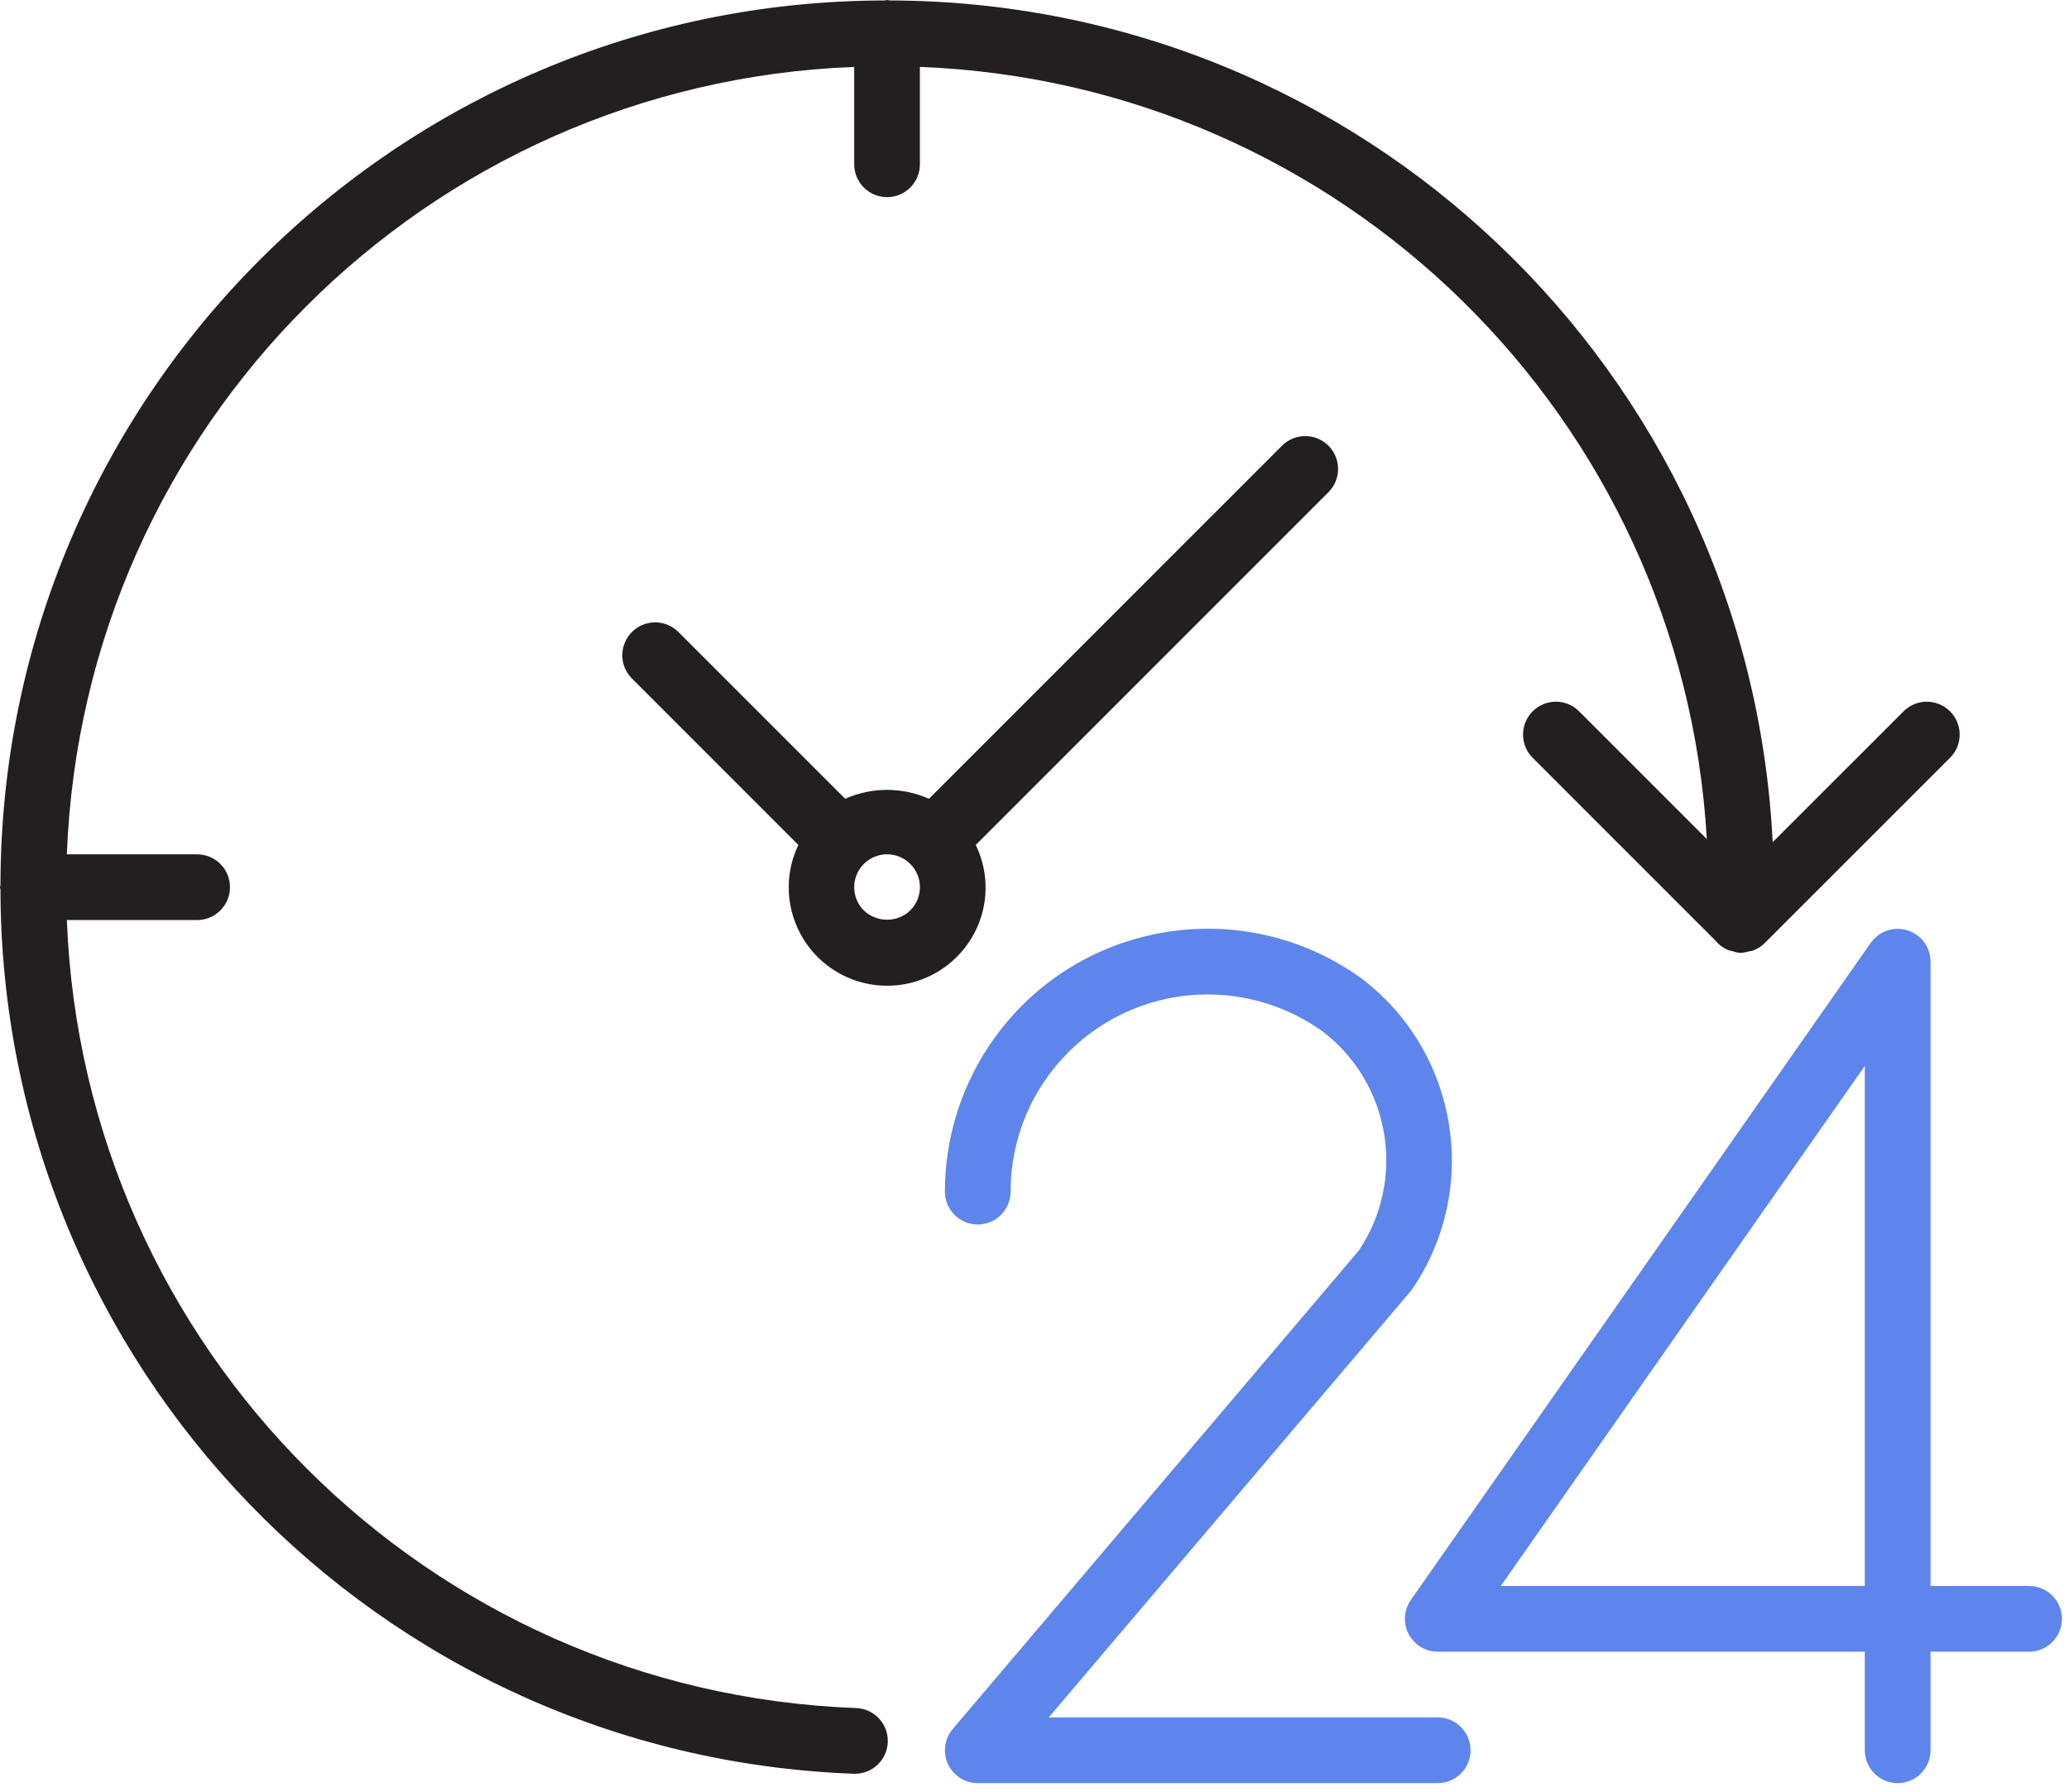 <?xml version="1.0" encoding="UTF-8"?> <svg xmlns="http://www.w3.org/2000/svg" width="127" height="110" viewBox="0 0 127 110" fill="none"> <path d="M124.55 97.337H118.5V59.021C118.5 57.907 117.595 57.004 116.481 57.006C115.824 57.006 115.209 57.327 114.832 57.865L86.599 98.198C85.961 99.112 86.183 100.368 87.097 101.008C87.433 101.243 87.837 101.371 88.25 101.371H114.467V107.421C114.467 108.534 115.37 109.437 116.483 109.437C117.596 109.437 118.5 108.534 118.5 107.421V101.371H124.55C125.663 101.371 126.567 100.467 126.567 99.354C126.567 98.241 125.663 97.337 124.55 97.337ZM114.467 65.417V97.337H92.122L114.467 65.417Z" fill="#5E85EB"></path> <path d="M88.25 105.403H64.375L86.572 79.265C86.623 79.205 86.669 79.142 86.713 79.078C90.89 72.897 89.499 64.53 83.547 60.032C76.311 54.833 66.23 56.485 61.031 63.721C59.061 66.463 58 69.759 58 73.136C58 74.249 58.904 75.153 60.017 75.153C61.13 75.153 62.033 74.249 62.033 73.136C62.033 66.453 67.45 61.036 74.131 61.034C76.664 61.034 79.132 61.829 81.191 63.307C85.36 66.501 86.332 72.384 83.41 76.748L58.48 106.116C57.76 106.965 57.863 108.237 58.712 108.957C59.077 109.267 59.539 109.437 60.017 109.437H88.25C89.363 109.437 90.267 108.533 90.267 107.42C90.267 106.307 89.363 105.403 88.25 105.403Z" fill="#5E85EB"></path> <path d="M54.494 106.922C54.537 105.809 53.667 104.873 52.554 104.83C26.245 103.854 5.128 82.774 4.104 56.467H12.1C13.213 56.467 14.117 55.563 14.117 54.45C14.117 53.337 13.213 52.433 12.1 52.433H4.104C5.112 26.172 26.172 5.114 52.433 4.106V10.083C52.433 11.197 53.337 12.1 54.45 12.1C55.563 12.1 56.466 11.197 56.466 10.083V4.106C82.368 5.108 103.275 25.62 104.769 51.498L96.904 43.633C96.104 42.858 94.827 42.88 94.053 43.683C93.299 44.465 93.299 45.703 94.053 46.484L105.31 57.741C105.522 57.997 105.796 58.197 106.104 58.32C106.183 58.344 106.264 58.362 106.344 58.378C106.484 58.429 106.627 58.463 106.772 58.481C106.792 58.481 106.81 58.481 106.83 58.481C106.85 58.481 106.869 58.481 106.887 58.481C107.04 58.469 107.191 58.439 107.338 58.392C107.421 58.382 107.504 58.366 107.584 58.346C107.857 58.249 108.107 58.094 108.312 57.89L119.723 46.484C120.497 45.683 120.475 44.407 119.673 43.632C118.89 42.878 117.652 42.878 116.871 43.632L108.811 51.687C107.371 22.78 83.536 0.071 54.593 0.028C54.543 0.026 54.5 0 54.45 0C54.4 0 54.357 0.026 54.307 0.028C24.347 0.069 0.069 24.347 0.028 54.307C0.028 54.357 0 54.4 0 54.45C0 54.5 0.026 54.543 0.028 54.593C0.078 83.815 23.204 107.775 52.405 108.862H52.48C53.563 108.862 54.454 108.005 54.494 106.922Z" fill="#231F20"></path> <path d="M81.544 27.355C80.757 26.569 79.479 26.569 78.692 27.355L57.021 49.025C55.384 48.295 53.514 48.295 51.877 49.025L41.616 38.764C40.815 37.989 39.539 38.011 38.764 38.814C38.01 39.597 38.01 40.835 38.764 41.615L49.005 51.856C47.567 54.867 48.842 58.471 51.852 59.908C54.163 61.012 56.918 60.54 58.727 58.729C60.546 56.924 61.016 54.161 59.893 51.858L81.544 30.207C82.331 29.421 82.331 28.142 81.544 27.355ZM55.876 55.875C55.079 56.638 53.821 56.638 53.024 55.875C52.236 55.089 52.236 53.81 53.024 53.024C53.813 52.237 55.089 52.235 55.876 53.024C56.664 53.81 56.664 55.087 55.876 55.875Z" fill="#231F20"></path> </svg> 